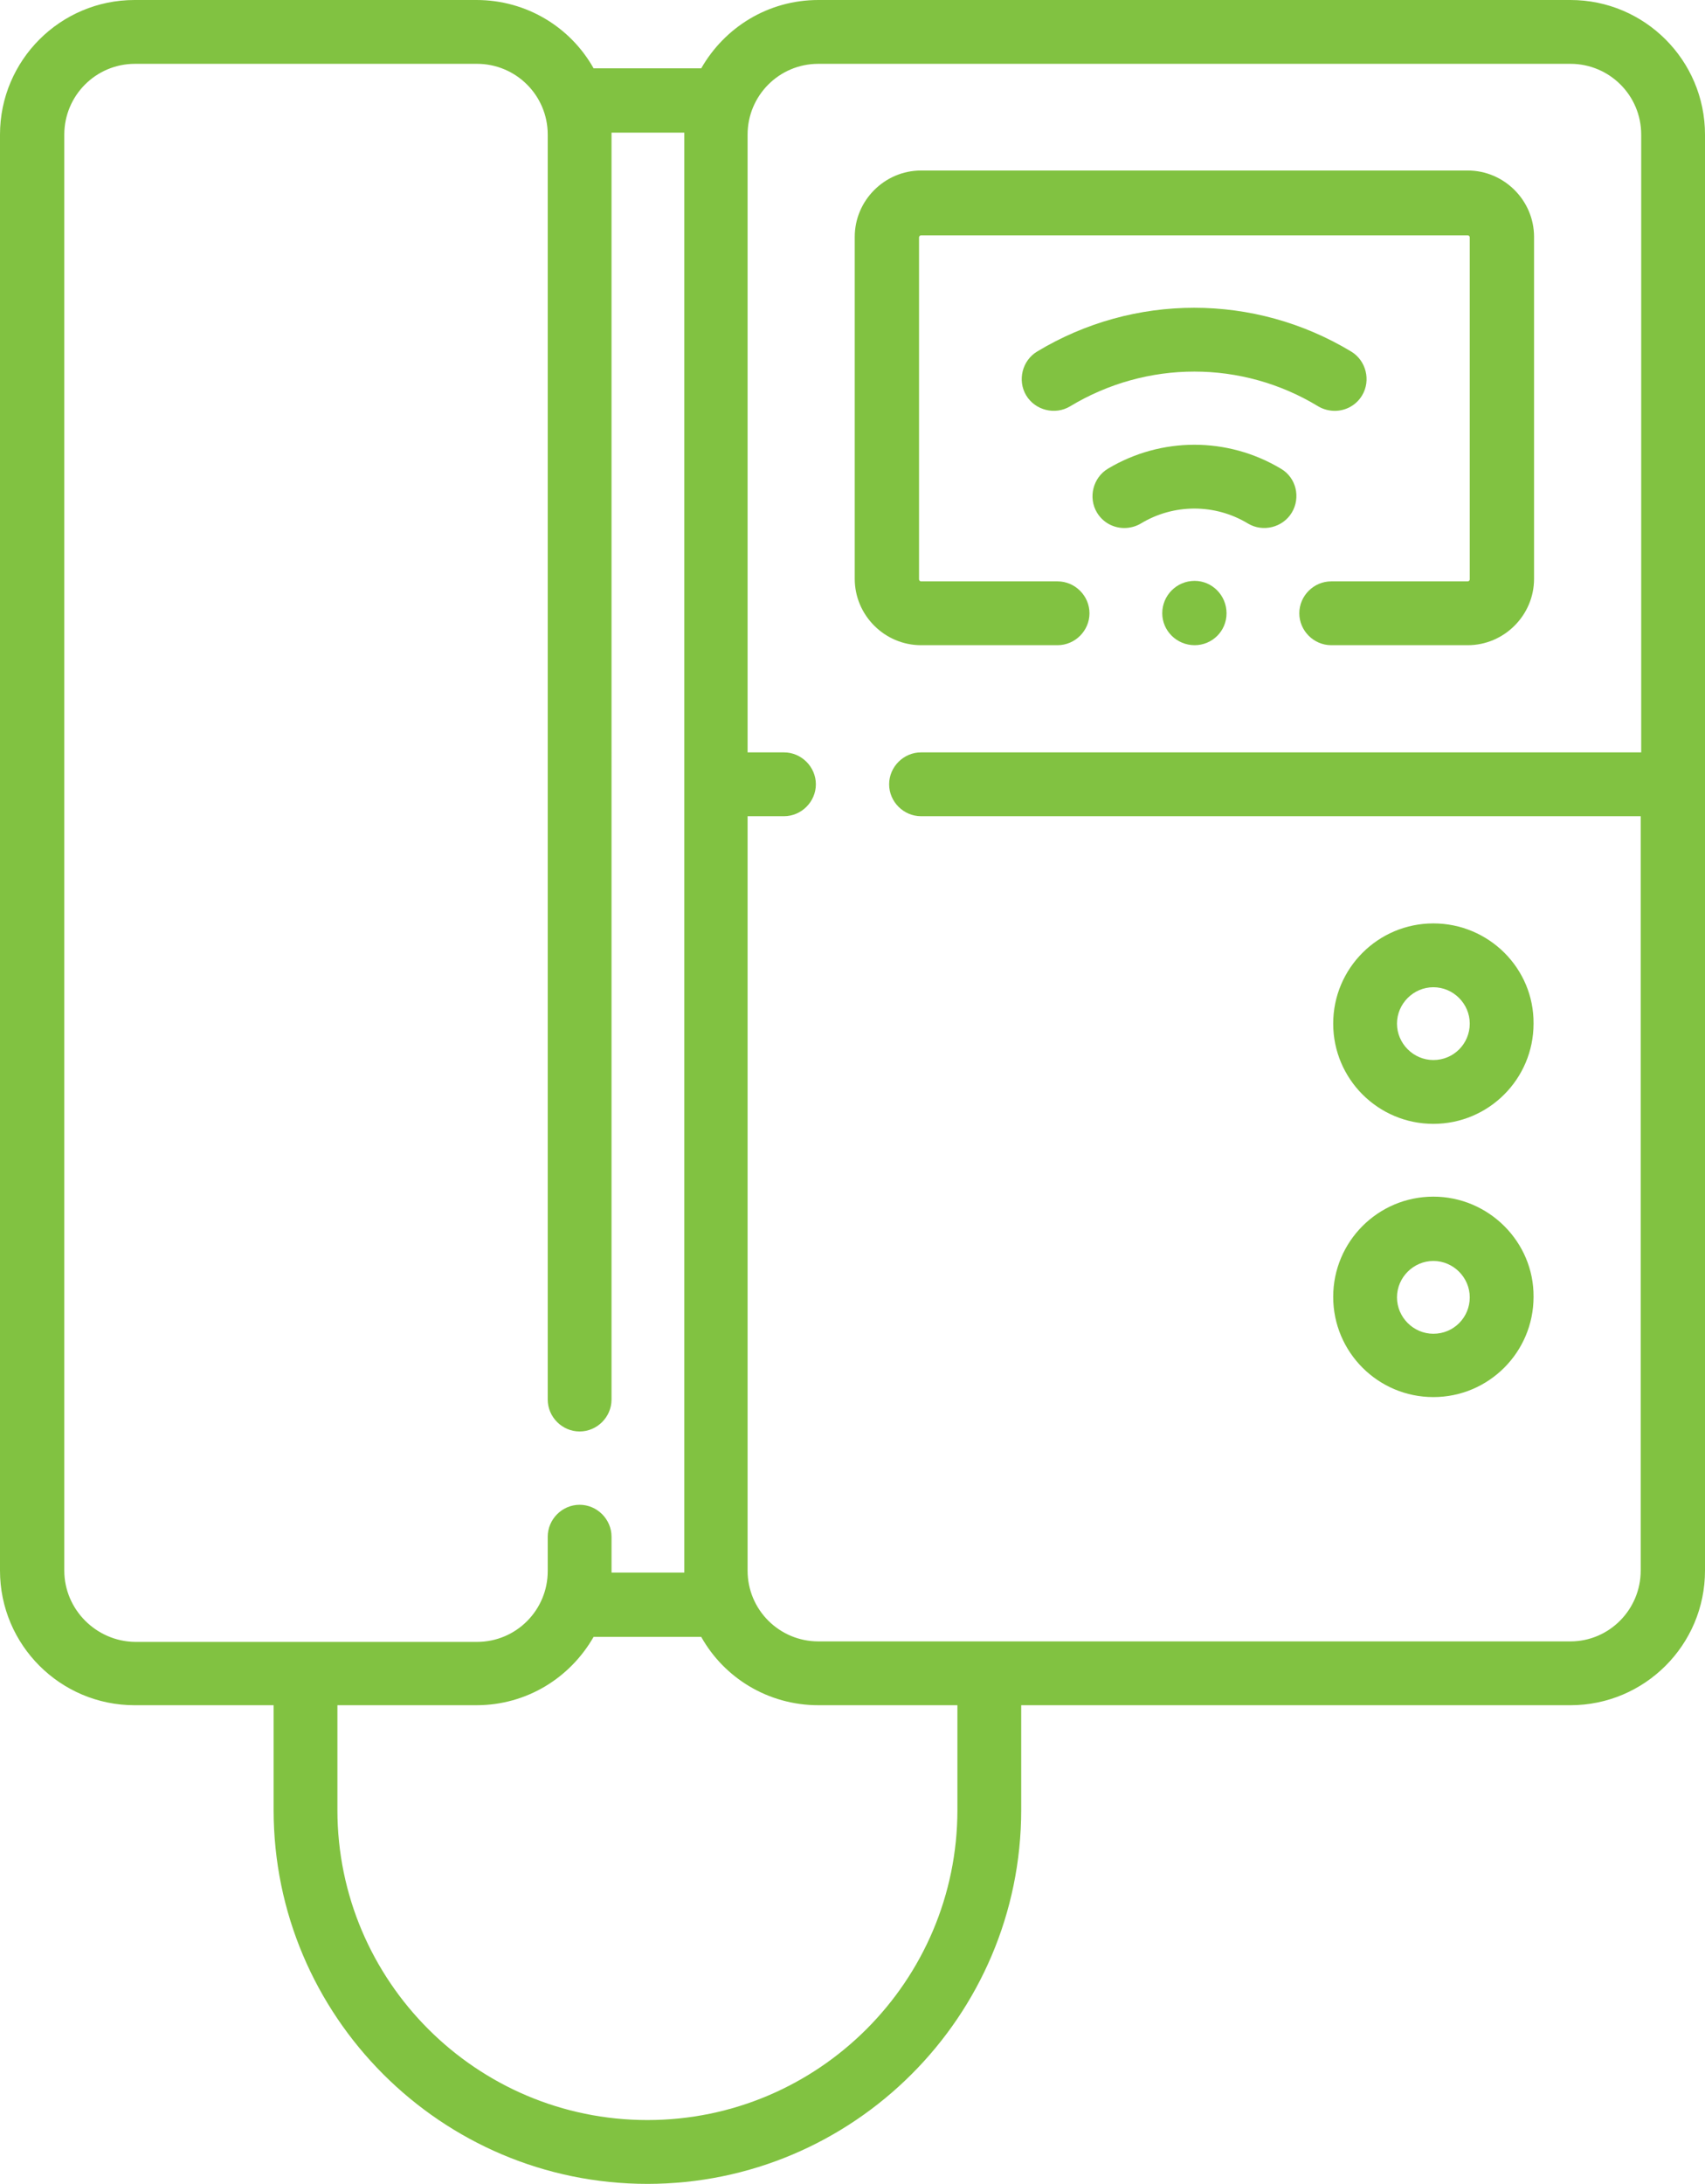 <?xml version="1.0" encoding="UTF-8" standalone="no"?>
<!-- Generator: Adobe Illustrator 23.0.3, SVG Export Plug-In . SVG Version: 6.00 Build 0)  -->

<svg
   xmlns:dc="http://purl.org/dc/elements/1.1/"
   xmlns:cc="http://creativecommons.org/ns#"
   xmlns:rdf="http://www.w3.org/1999/02/22-rdf-syntax-ns#"
   xmlns:svg="http://www.w3.org/2000/svg"
   xmlns="http://www.w3.org/2000/svg"
   xmlns:sodipodi="http://sodipodi.sourceforge.net/DTD/sodipodi-0.dtd"
   xmlns:inkscape="http://www.inkscape.org/namespaces/inkscape"
   version="1.1"
   id="Слой_1"
   x="0px"
   y="0px"
   viewBox="0 0 34.21 43.8"
   xml:space="preserve"
   sodipodi:docname="contact_logo_5.svg"
   width="34.21"
   height="43.8"
   inkscape:version="0.92.3 (2405546, 2018-03-11)"><defs
   id="defs25" /><sodipodi:namedview
   pagecolor="#ffffff"
   bordercolor="#666666"
   borderopacity="1"
   objecttolerance="10"
   gridtolerance="10"
   guidetolerance="10"
   inkscape:pageopacity="0"
   inkscape:pageshadow="2"
   inkscape:window-width="640"
   inkscape:window-height="480"
   id="namedview23"
   showgrid="false"
   fit-margin-top="0"
   fit-margin-left="0"
   fit-margin-right="0"
   fit-margin-bottom="0"
   inkscape:zoom="2.7489808"
   inkscape:cx="16.094999"
   inkscape:cy="22.555001"
   inkscape:window-x="0"
   inkscape:window-y="20"
   inkscape:window-maximized="0"
   inkscape:current-layer="Слой_1" />
<style
   type="text/css"
   id="style2">
	.st0{fill:#81C241;}
</style>
<g
   id="g20"
   transform="translate(-28.31,-21.68)">
	<path
   class="st0"
   d="m 52.92,33.98 c 0,0.36 -0.29,0.64 -0.64,0.64 -0.36,0 -0.65,-0.29 -0.65,-0.64 0,-0.36 0.29,-0.65 0.65,-0.65 0.35,0 0.64,0.29 0.64,0.65 z m 0,0"
   id="path4"
   inkscape:connector-curvature="0"
   style="fill:#81C241" />
	<path
   class="st0"
   d="m 54.76,29.83 c 0.1,0.06 0.22,0.09 0.33,0.09 0.22,0 0.43,-0.11 0.55,-0.31 0.18,-0.3 0.08,-0.7 -0.22,-0.88 -1.94,-1.17 -4.36,-1.17 -6.3,0 -0.3,0.18 -0.4,0.58 -0.22,0.88 0.18,0.3 0.58,0.4 0.88,0.22 1.54,-0.93 3.45,-0.93 4.98,0 z m 0,0"
   id="path6"
   inkscape:connector-curvature="0"
   style="fill:#81C241" />
	<g
   id="g12">
		<path
   class="st0"
   d="m 54.01,31.08 c -1.07,-0.64 -2.4,-0.64 -3.47,0 -0.3,0.18 -0.4,0.58 -0.22,0.88 0.12,0.2 0.33,0.31 0.55,0.31 0.11,0 0.23,-0.03 0.33,-0.09 0.66,-0.4 1.49,-0.4 2.15,0 0.3,0.18 0.7,0.08 0.88,-0.22 0.18,-0.3 0.09,-0.7 -0.22,-0.88 z m 0,0"
   id="path8"
   inkscape:connector-curvature="0"
   style="fill:#81C241" />
		<path
   class="st0"
   d="M 59.82,21.68 H 44.73 c -1.01,0 -1.88,0.55 -2.35,1.37 h -2.16 c -0.46,-0.82 -1.34,-1.37 -2.35,-1.37 h -6.86 c -1.49,0 -2.7,1.21 -2.7,2.7 v 28.8 c 0,1.49 1.21,2.7 2.7,2.7 h 2.79 v 2.1 c 0,4.13 3.36,7.5 7.5,7.5 4.13,0 7.5,-3.36 7.5,-7.5 v -2.1 h 11.02 c 1.49,0 2.7,-1.21 2.7,-2.7 v -28.8 c 0,-1.49 -1.21,-2.7 -2.7,-2.7 z M 29.6,53.18 v -28.8 c 0,-0.78 0.63,-1.42 1.42,-1.42 h 6.86 c 0.78,0 1.42,0.63 1.42,1.42 v 25.37 c 0,0.35 0.29,0.64 0.64,0.64 0.35,0 0.64,-0.29 0.64,-0.64 V 24.38 c 0,-0.01 0,-0.03 0,-0.04 h 1.46 c 0,0.01 0,0.03 0,0.04 v 28.8 c 0,0.01 0,0.03 0,0.04 h -1.46 c 0,-0.01 0,-0.03 0,-0.04 V 52.5 c 0,-0.35 -0.29,-0.64 -0.64,-0.64 -0.35,0 -0.64,0.29 -0.64,0.64 v 0.69 c 0,0.78 -0.63,1.42 -1.42,1.42 H 31.02 C 30.24,54.6 29.6,53.96 29.6,53.18 Z m 17.92,4.8 c 0,3.43 -2.79,6.22 -6.22,6.22 -3.43,0 -6.22,-2.79 -6.22,-6.22 v -2.1 h 2.79 c 1.01,0 1.88,-0.55 2.35,-1.37 h 2.16 c 0.46,0.82 1.34,1.37 2.35,1.37 h 2.79 z M 59.82,54.6 H 44.73 c -0.78,0 -1.42,-0.63 -1.42,-1.42 V 38.05 h 0.73 c 0.35,0 0.64,-0.29 0.64,-0.64 0,-0.35 -0.29,-0.64 -0.64,-0.64 H 43.31 V 24.38 c 0,-0.78 0.63,-1.42 1.42,-1.42 h 15.09 c 0.78,0 1.42,0.63 1.42,1.42 V 36.77 H 46.79 c -0.35,0 -0.64,0.29 -0.64,0.64 0,0.35 0.29,0.64 0.64,0.64 h 14.44 v 15.13 c 0,0.78 -0.63,1.42 -1.41,1.42 z m 0,0"
   id="path10"
   inkscape:connector-curvature="0"
   style="fill:#81C241" />
	</g>
	<path
   class="st0"
   d="m 49.53,34.62 c 0.35,0 0.64,-0.29 0.64,-0.64 0,-0.35 -0.29,-0.64 -0.64,-0.64 h -2.74 c -0.02,0 -0.04,-0.02 -0.04,-0.04 v -6.86 c 0,-0.02 0.02,-0.04 0.04,-0.04 h 10.97 c 0.02,0 0.04,0.02 0.04,0.04 v 6.86 c 0,0.02 -0.02,0.04 -0.04,0.04 h -2.74 c -0.35,0 -0.64,0.29 -0.64,0.64 0,0.35 0.29,0.64 0.64,0.64 h 2.74 c 0.73,0 1.33,-0.6 1.33,-1.33 v -6.86 c 0,-0.73 -0.6,-1.33 -1.33,-1.33 H 46.79 c -0.73,0 -1.33,0.6 -1.33,1.33 v 6.86 c 0,0.73 0.6,1.33 1.33,1.33 z m 0,0"
   id="path14"
   inkscape:connector-curvature="0"
   style="fill:#81C241" />
	<path
   class="st0"
   d="m 57.07,40.2 c -1.11,0 -2.01,0.9 -2.01,2.01 0,1.11 0.9,2.01 2.01,2.01 1.11,0 2.01,-0.9 2.01,-2.01 0.01,-1.11 -0.9,-2.01 -2.01,-2.01 z m 0,2.74 c -0.4,0 -0.73,-0.33 -0.73,-0.73 0,-0.4 0.33,-0.73 0.73,-0.73 0.4,0 0.73,0.33 0.73,0.73 0,0.4 -0.32,0.73 -0.73,0.73 z m 0,0"
   id="path16"
   inkscape:connector-curvature="0"
   style="fill:#81C241" />
	<path
   class="st0"
   d="m 57.07,45.68 c -1.11,0 -2.01,0.9 -2.01,2.01 0,1.11 0.9,2.01 2.01,2.01 1.11,0 2.01,-0.9 2.01,-2.01 0.01,-1.1 -0.9,-2.01 -2.01,-2.01 z m 0,2.75 c -0.4,0 -0.73,-0.33 -0.73,-0.73 0,-0.4 0.33,-0.73 0.73,-0.73 0.4,0 0.73,0.33 0.73,0.73 0,0.4 -0.32,0.73 -0.73,0.73 z m 0,0"
   id="path18"
   inkscape:connector-curvature="0"
   style="fill:#81C241" />
</g>
</svg>